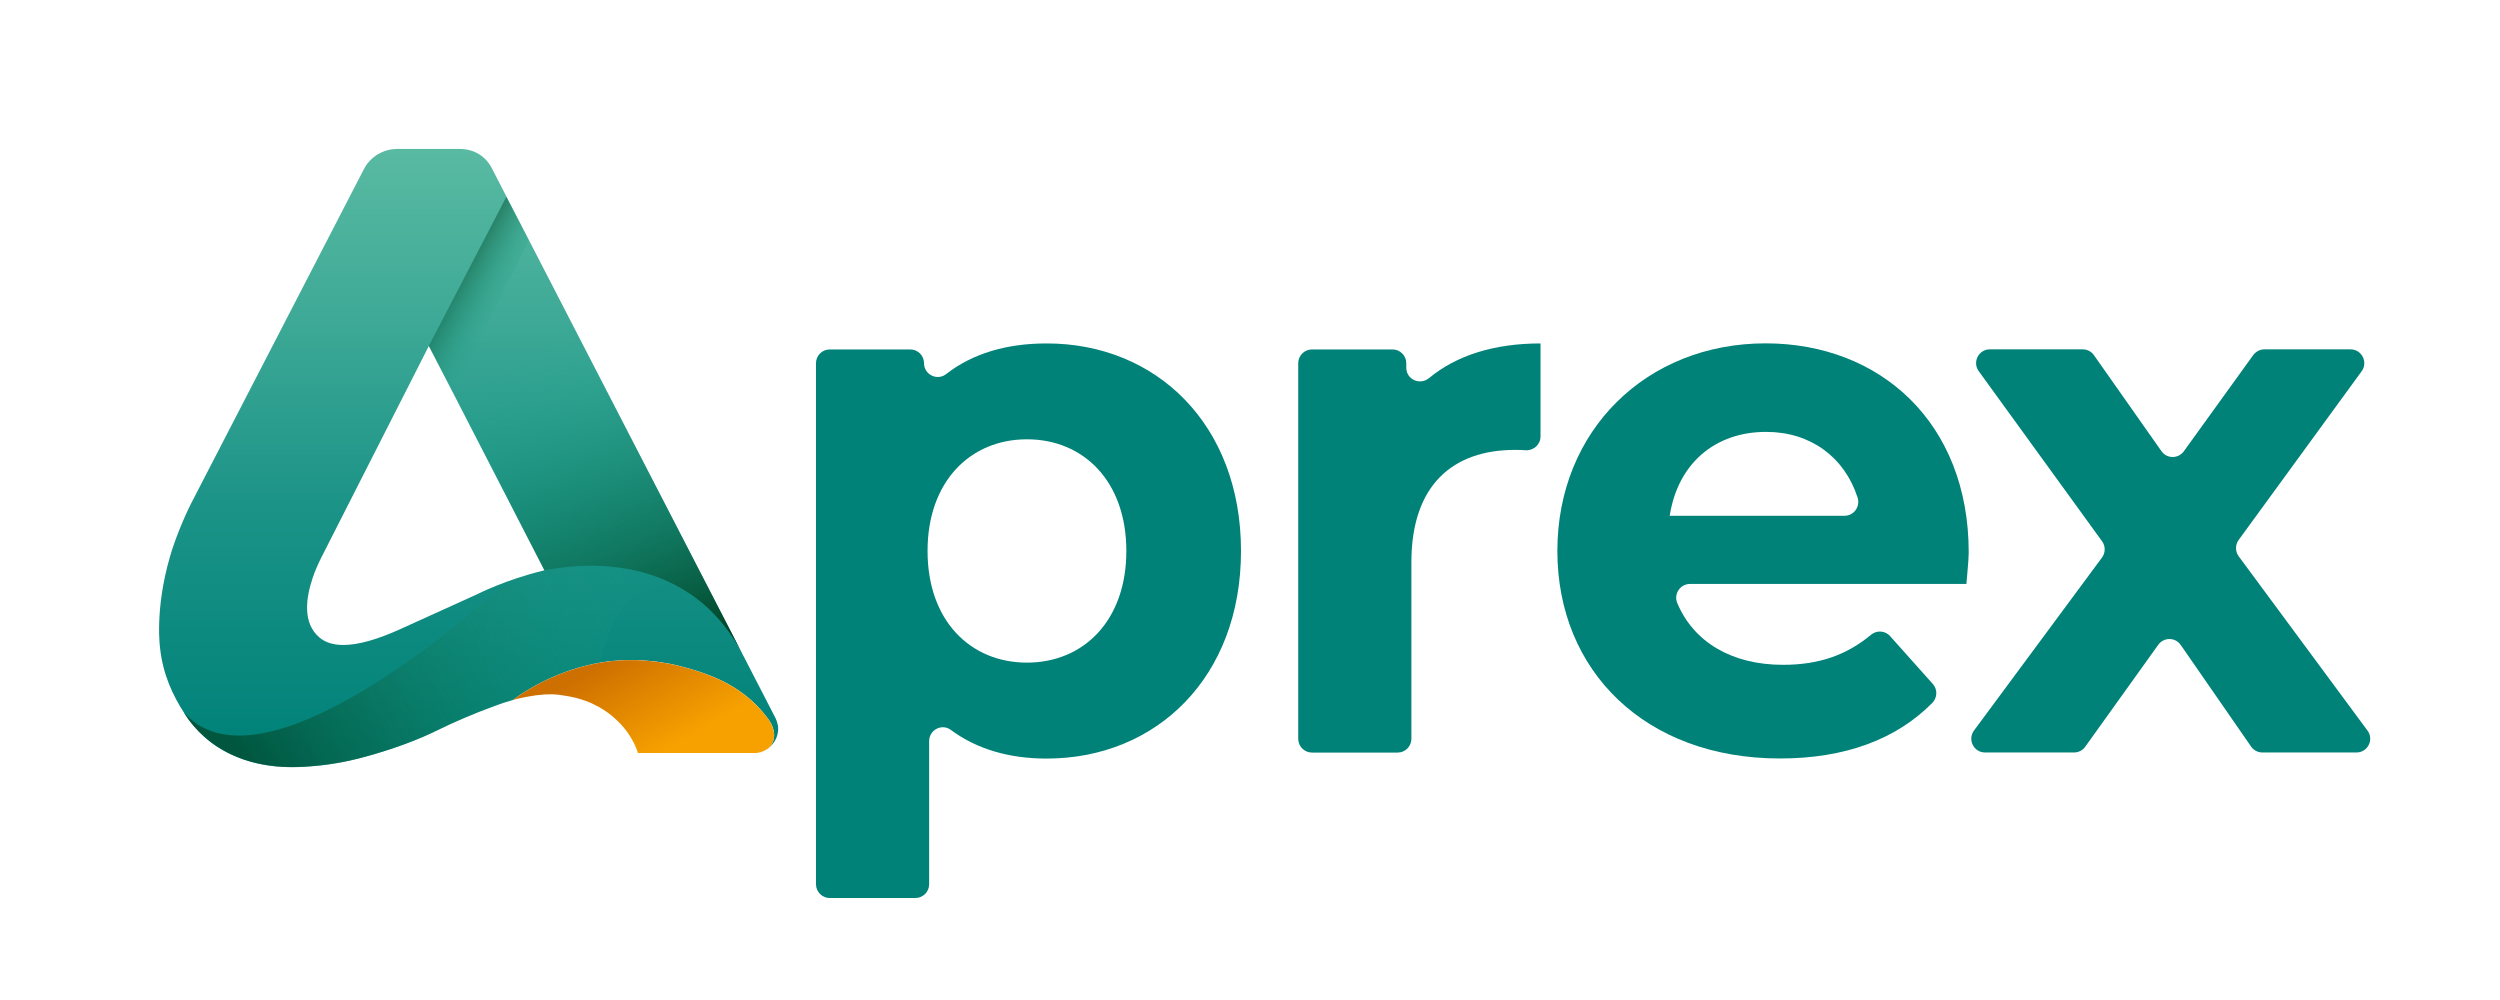 <?xml version="1.0" encoding="utf-8"?>
<!-- Generator: Adobe Illustrator 28.0.0, SVG Export Plug-In . SVG Version: 6.00 Build 0)  -->
<svg version="1.1" id="Calque_1" xmlns="http://www.w3.org/2000/svg" xmlns:xlink="http://www.w3.org/1999/xlink" x="0px" y="0px"
	 viewBox="0 0 283.46 113.39" style="enable-background:new 0 0 283.46 113.39;" xml:space="preserve">
<style type="text/css">
	.st0{fill:url(#SVGID_1_);}
	.st1{fill:none;}
	.st2{fill:url(#SVGID_00000139291039144729393100000017548585301337752763_);}
	.st3{opacity:0.7;fill:url(#SVGID_00000032610557034071324640000012086396390017414052_);}
	.st4{fill:url(#SVGID_00000077320297841570423910000002862735229970131639_);}
	.st5{opacity:0.65;fill:url(#SVGID_00000029738955863314828400000007363269698092118709_);}
	.st6{fill:url(#SVGID_00000033369903158072007960000004412656360128236725_);}
	.st7{fill:url(#SVGID_00000080896407375456845430000015459657889674613898_);}
	.st8{fill:#008279;}
	.st9{fill:url(#SVGID_00000093173764648015753670000009720815392086932368_);}
	.st10{fill:url(#SVGID_00000099632094459876317130000010574989010645754038_);}
	.st11{opacity:0.7;fill:url(#SVGID_00000000943046995367456370000011694078796493663158_);}
	.st12{fill:url(#SVGID_00000059306444885415795560000012943552556044206979_);}
	.st13{opacity:0.65;fill:url(#SVGID_00000164497301569110755140000018158143410807564954_);}
	.st14{fill:url(#SVGID_00000031922534075526824590000009295512157449649326_);}
	.st15{fill:url(#SVGID_00000013874418897010190050000001014418223629496977_);}
	.st16{fill:#FFFFFF;}
	.st17{fill:#12120D;}
</style>
<g>
	<path class="st8" d="M127.71,62.47c0-7.9-4.85-12.66-11.27-12.66c-6.41,0-11.27,4.76-11.27,12.66s4.85,12.66,11.27,12.66
		C122.86,75.13,127.71,70.37,127.71,62.47 M140.71,62.47c0,14.36-9.62,23.54-22.04,23.54c-4.24,0-7.9-1.06-10.86-3.25
		c-1.02-0.76-2.46,0-2.46,1.27v16.23c0,0.86-0.7,1.56-1.56,1.56h-9.71c-0.86,0-1.56-0.7-1.56-1.56V41.18c0-0.86,0.7-1.56,1.56-1.56
		h9.13c0.86,0,1.56,0.7,1.56,1.56v0c0,1.29,1.48,2.03,2.5,1.24c3-2.34,6.86-3.48,11.4-3.48C131.08,38.93,140.71,48.11,140.71,62.47"
		/>
	<path class="st8" d="M174.67,38.94c0,2.64,0,10.55,0,10.55c0,0.9-0.77,1.61-1.67,1.56c-0.39-0.02-0.79-0.04-1.21-0.04
		c-7.07,0-11.76,3.99-11.76,12.74v20.02c0,0.86-0.7,1.56-1.56,1.56h-9.71c-0.86,0-1.56-0.7-1.56-1.56V41.18
		c0-0.86,0.7-1.56,1.56-1.56h9.13c0.86,0,1.56,0.7,1.56,1.56v0.51c0,1.34,1.55,2.03,2.58,1.18
		C165.17,40.27,169.47,38.94,174.67,38.94"/>
	<path class="st8" d="M189.32,58.48h19.82c1.07,0,1.81-1.05,1.48-2.07c-1.49-4.58-5.33-7.44-10.36-7.44
		C194.42,48.96,190.22,52.61,189.32,58.48 M222.96,66.21h-31.34c-1.12,0-1.88,1.15-1.44,2.18c1.85,4.39,6.15,6.99,11.98,6.99
		c4.12,0,7.23-1.12,9.99-3.41c0.65-0.54,1.6-0.47,2.16,0.16l4.84,5.42c0.56,0.62,0.52,1.57-0.07,2.16
		c-4.09,4.13-9.9,6.29-17.25,6.29c-15.3,0-25.25-9.94-25.25-23.53c0-13.68,10.12-23.54,23.61-23.54c12.99,0,23.03,9,23.03,23.7
		C223.21,63.66,223.04,65.1,222.96,66.21"/>
	<path class="st8" d="M255.48,40.26l-7.87,10.91c-0.63,0.87-1.93,0.86-2.54-0.02l-7.65-10.88c-0.29-0.42-0.77-0.66-1.28-0.66h-10.52
		c-1.28,0-2.01,1.45-1.26,2.48l13.98,19.28c0.4,0.55,0.4,1.3-0.01,1.85l-14.51,19.61c-0.76,1.03-0.03,2.49,1.26,2.49h10.08
		c0.5,0,0.98-0.24,1.27-0.65l8.28-11.56c0.63-0.88,1.94-0.87,2.55,0.02l7.98,11.52c0.29,0.42,0.77,0.67,1.28,0.67h10.66
		c1.28,0,2.02-1.45,1.26-2.48l-14.61-19.77c-0.4-0.55-0.4-1.3,0-1.85l13.94-19.12c0.76-1.03,0.02-2.49-1.26-2.49h-9.77
		C256.25,39.61,255.78,39.86,255.48,40.26z"/>
	<g>
		<g>
			<linearGradient id="SVGID_1_" gradientUnits="userSpaceOnUse" x1="53.136" y1="86.971" x2="53.136" y2="16.889">
				<stop  offset="0.029" style="stop-color:#008279"/>
				<stop  offset="0.422" style="stop-color:#1B9387"/>
				<stop  offset="0.736" style="stop-color:#3FAA97"/>
				<stop  offset="1" style="stop-color:#59BAA2"/>
			</linearGradient>
			<path class="st0" d="M87.91,81.38L55.8,19.14c-0.7-1.42-2.05-2.25-3.65-2.25h-7.12c-1.58,0-3.02,0.87-3.75,2.25L21.69,57.04
				c-0.87,1.72-1.88,4.2-2.41,6.05c-1.79,6.14-1.12,10.49-1.12,10.49c0.33,2.89,1.42,5.27,2.76,7.32c1.34,2.06,3.05,3.58,5.13,4.58
				c2.08,1,4.43,1.49,7.05,1.49c2.82,0,5.74-0.43,8.76-1.29c3.02-0.86,5.57-1.81,7.65-2.84c2.08-1.03,4.31-1.97,6.69-2.84
				c0.81-0.29,0.95-0.35,1.69-0.56l0.27-0.08c0,0,0.03-0.02,0.05-0.04c0.02-0.02,0.06-0.04,0.09-0.07c0.02-0.01,0.04-0.03,0.06-0.04
				c0.06-0.04,0.12-0.09,0.2-0.15c0,0,0.01-0.01,0.01-0.01c0.21-0.15,0.49-0.34,0.84-0.56c0.02-0.01,0.04-0.02,0.06-0.04
				c0.05-0.03,0.11-0.07,0.17-0.1c0.08-0.05,0.16-0.1,0.24-0.15c0.01-0.01,0.02-0.01,0.03-0.02c1.72-1.03,4.6-2.45,8.18-3.06
				c0,0,0,0,0,0c0,0,0,0,0,0c0.42-0.07,0.85-0.13,1.3-0.18c0.05-0.01,0.11-0.01,0.16-0.01c0.39-0.04,0.79-0.07,1.2-0.09
				c0.18-0.01,0.36,0,0.55,0c0.3,0,0.59-0.01,0.9,0c0.51,0.02,1.02,0.05,1.54,0.11c0,0,1.48,0.08,3.5,0.61
				c2.92,0.76,5.98,1.85,8.48,4.35c0.52,0.52,1.02,1.1,1.48,1.75c0,0,1.29,1.71,0.01,3.1c0.61-0.5,1.02-1.27,1.02-2.12
				C88.24,82.01,87.91,81.38,87.91,81.38z M54.14,67.36c-3.09,1.39-5.97,2.71-8.66,3.93c-2.69,1.23-4.87,1.84-6.54,1.84
				c-1.21,0-2.09-0.31-2.72-0.85c-1.93-1.63-1.54-4.45-0.77-6.75c0.27-0.82,0.63-1.61,1.02-2.39l12.16-23.92l0.03,0.07l13.08,25.37
				C57.23,65.76,54.14,67.36,54.14,67.36z"/>
			
				<linearGradient id="SVGID_00000051366046541862334980000005935771182078709385_" gradientUnits="userSpaceOnUse" x1="68.487" y1="73.24" x2="78.179" y2="90.028">
				<stop  offset="0.089" style="stop-color:#CE7000"/>
				<stop  offset="0.707" style="stop-color:#F6A100"/>
			</linearGradient>
			<path style="fill:url(#SVGID_00000051366046541862334980000005935771182078709385_);" d="M85.83,85.37c0.52-0.07,1-0.28,1.38-0.6
				c0,0,0,0,0,0c1.27-1.39-0.01-3.1-0.01-3.1c-0.46-0.65-0.96-1.23-1.48-1.75c-2.49-2.5-5.56-3.59-8.48-4.35
				c-2.03-0.53-3.5-0.61-3.5-0.61c-0.52-0.06-1.04-0.09-1.54-0.11c-0.3-0.01-0.6,0-0.9,0c-0.18,0-0.37,0-0.55,0
				c-0.41,0.02-0.8,0.05-1.2,0.09c-0.05,0.01-0.11,0.01-0.16,0.01c-0.44,0.05-0.87,0.11-1.3,0.18c0,0,0,0,0,0c0,0,0,0,0,0
				c-3.58,0.61-6.46,2.03-8.18,3.06c-0.01,0.01-0.02,0.01-0.03,0.02c-0.09,0.05-0.16,0.1-0.24,0.15c-0.06,0.03-0.12,0.07-0.17,0.1
				c-0.02,0.01-0.04,0.02-0.06,0.04c-0.35,0.22-0.63,0.42-0.84,0.56c0,0-0.01,0.01-0.01,0.01c-0.08,0.06-0.15,0.11-0.2,0.15
				c-0.02,0.02-0.04,0.03-0.06,0.04c-0.04,0.03-0.12,0.09-0.15,0.11c0.36-0.11,0.71-0.19,1.06-0.26c0.22-0.05,0.44-0.09,0.66-0.13
				c0,0,0,0,0,0c0.59-0.11,1.15-0.18,1.67-0.22c0,0,0.58-0.05,1.06-0.04c0.56,0.02,1.08,0.09,1.57,0.18
				c0.38,0.06,0.73,0.13,1.05,0.21c0.02,0,0.04,0.01,0.05,0.01c0.94,0.24,1.63,0.53,2.01,0.72c0.87,0.41,1.59,0.89,2.2,1.41
				c0.02,0.02,0.04,0.04,0.06,0.05c0.15,0.13,0.29,0.25,0.42,0.38c1.89,1.79,2.37,3.7,2.37,3.7h12.83h0.38
				C85.57,85.38,85.7,85.37,85.83,85.37z"/>
		</g>
		
			<linearGradient id="SVGID_00000080919878017205824050000007580004163619229612_" gradientUnits="userSpaceOnUse" x1="74.12" y1="60.852" x2="25.544" y2="88.898">
			<stop  offset="0.015" style="stop-color:#25B092;stop-opacity:0"/>
			<stop  offset="0.946" style="stop-color:#004325"/>
		</linearGradient>
		<path style="opacity:0.7;fill:url(#SVGID_00000080919878017205824050000007580004163619229612_);" d="M58.16,79.37
			c0,0,4.02-3.24,9.94-4.24c0.96-4.5,3.32-10.19,9.54-8.19c0,0-0.52-0.34-1.5-0.82c-1.46-0.72-3.98-1.71-7.79-1.93
			c-2.06-0.12-3.72-0.01-5.91,0.36c-1.64,0.28-3.24,0.82-4.95,1.4c0,0-27.23,25.52-36.63,14.84c0,0,3.55,6.92,13.89,6.14
			c2.04-0.15,4.38-0.44,6.99-1.23c0,0,2.62-0.65,6.18-2.14c1.44-0.61,2.71-1.28,3.9-1.8C54.39,80.63,56.45,79.85,58.16,79.37"/>
		
			<linearGradient id="SVGID_00000049195544226358902130000003420242868879320232_" gradientUnits="userSpaceOnUse" x1="58.925" y1="39.87" x2="74.729" y2="77.666">
			<stop  offset="0.015" style="stop-color:#25B092;stop-opacity:0"/>
			<stop  offset="0.946" style="stop-color:#004325"/>
		</linearGradient>
		<path style="fill:url(#SVGID_00000049195544226358902130000003420242868879320232_);" d="M83.94,73.69L56.02,19.64
			c-0.74-1.53-2.06-2.56-3.77-2.57l0,0c-7.03-0.01-11.09,7.41-8,13.66l17.47,33.93C62.16,64.68,76.8,60.86,83.94,73.69L83.94,73.69z
			"/>
		
			<linearGradient id="SVGID_00000088818225792935279240000005351076261815746458_" gradientUnits="userSpaceOnUse" x1="58.135" y1="35.603" x2="50.782" y2="31.358">
			<stop  offset="0.11" style="stop-color:#25B092;stop-opacity:0"/>
			<stop  offset="0.425" style="stop-color:#198D6F;stop-opacity:0.354"/>
			<stop  offset="1" style="stop-color:#004526"/>
		</linearGradient>
		<polygon style="opacity:0.65;fill:url(#SVGID_00000088818225792935279240000005351076261815746458_);" points="48.62,39.23 
			57.41,22.33 59.98,27.29 51.37,44.55 		"/>
		
			<linearGradient id="SVGID_00000137129427520503314980000008747401583749281981_" gradientUnits="userSpaceOnUse" x1="87.216" y1="84.779" x2="87.216" y2="84.408">
			<stop  offset="0.029" style="stop-color:#008279"/>
			<stop  offset="0.422" style="stop-color:#1B9387"/>
			<stop  offset="0.736" style="stop-color:#3FAA97"/>
			<stop  offset="1" style="stop-color:#59BAA2"/>
		</linearGradient>
		
			<line style="fill:url(#SVGID_00000137129427520503314980000008747401583749281981_);" x1="87.22" y1="84.77" x2="87.22" y2="84.77"/>
		
			<linearGradient id="SVGID_00000047747634208500059050000002793119517089586074_" gradientUnits="userSpaceOnUse" x1="87.19" y1="84.724" x2="87.216" y2="84.768">
			<stop  offset="0.089" style="stop-color:#CE7000"/>
			<stop  offset="0.707" style="stop-color:#F6A100"/>
		</linearGradient>
		
			<line style="fill:url(#SVGID_00000047747634208500059050000002793119517089586074_);" x1="87.22" y1="84.77" x2="87.22" y2="84.77"/>
	</g>
</g>
</svg>

